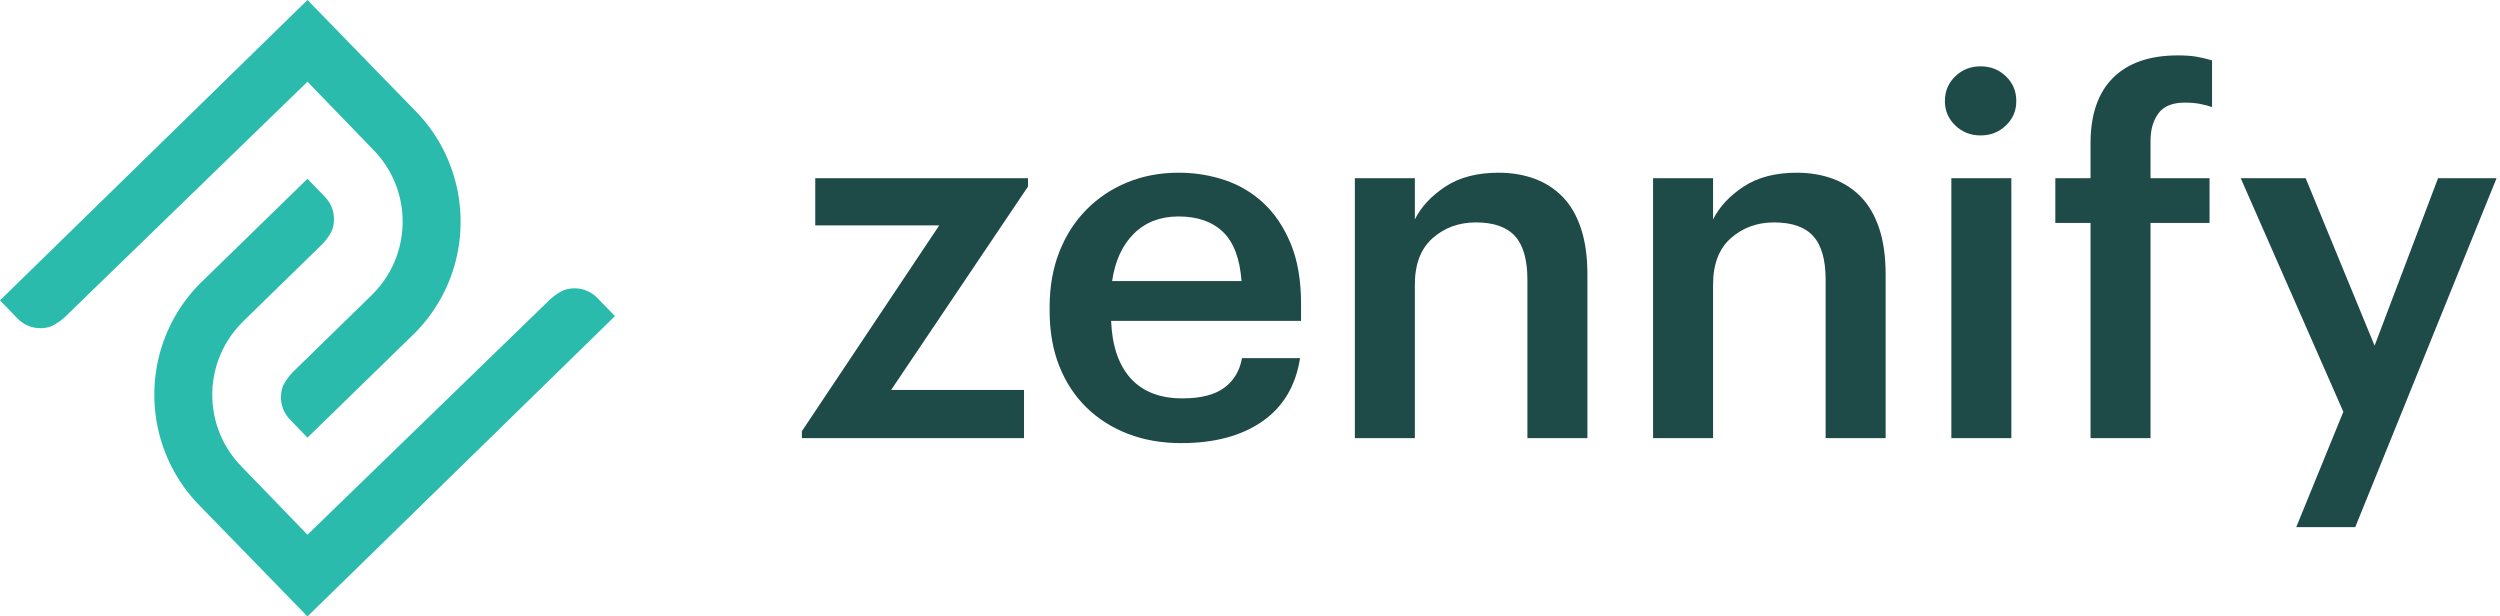 <svg xmlns="http://www.w3.org/2000/svg" viewBox="0 0 146 36" fill="none"><path fill-rule="evenodd" clip-rule="evenodd" d="M17.956 10.442L18.98 11.501C19.508 12.047 19.636 12.835 19.37 13.499C19.225 13.775 19.039 14.034 18.812 14.268L14.208 18.762C14.036 18.93 13.876 19.107 13.728 19.29C12.589 20.694 12.179 22.5 12.505 24.194C12.586 24.612 12.711 25.023 12.881 25.42C13.16 26.069 13.558 26.68 14.078 27.218L17.956 31.228L32.125 17.486C32.365 17.266 32.629 17.088 32.908 16.951C33.579 16.706 34.361 16.858 34.889 17.404L35.913 18.462L17.957 36L11.605 29.474C10.468 28.297 9.708 26.895 9.319 25.417C8.513 22.358 9.3 18.972 11.664 16.573L17.956 10.442ZM17.956 0L24.307 6.527C25.445 7.703 26.204 9.105 26.594 10.584C27.4 13.642 26.613 17.028 24.249 19.427L17.956 25.558L16.932 24.499C16.404 23.953 16.277 23.165 16.542 22.501C16.688 22.225 16.873 21.966 17.1 21.732L21.704 17.238C21.877 17.07 22.036 16.893 22.184 16.71C23.323 15.306 23.733 13.5 23.407 11.806C23.327 11.388 23.201 10.977 23.031 10.58C22.753 9.931 22.355 9.32 21.835 8.782L17.956 4.772L3.788 18.517C3.548 18.737 3.284 18.916 3.004 19.053C2.334 19.298 1.552 19.146 1.024 18.6L0 17.541L17.956 0Z" fill="#2ABBAD"></path><path fill-rule="evenodd" clip-rule="evenodd" d="M134.65 10.405L138.676 20.188L142.383 10.405H145.8L137.546 30.785H134.1L136.851 24.049L130.857 10.405H134.65ZM68.828 10.086C69.773 10.086 70.676 10.231 71.535 10.52C72.394 10.81 73.152 11.263 73.809 11.88C74.465 12.497 74.991 13.288 75.387 14.252C75.782 15.217 75.981 16.374 75.981 17.724V18.737H64.889C64.947 20.198 65.328 21.318 66.033 22.097C66.737 22.877 67.746 23.265 69.059 23.265C70.121 23.265 70.931 23.06 71.492 22.648C72.052 22.237 72.399 21.659 72.534 20.914H75.923C75.672 22.53 74.938 23.761 73.722 24.608C72.505 25.455 70.922 25.878 68.972 25.878C67.852 25.878 66.824 25.699 65.888 25.341C64.951 24.983 64.141 24.47 63.455 23.803C62.77 23.135 62.239 22.327 61.862 21.378C61.486 20.431 61.298 19.357 61.298 18.156V17.924C61.298 16.744 61.486 15.675 61.862 14.716C62.239 13.758 62.765 12.936 63.441 12.249C64.116 11.562 64.913 11.03 65.83 10.652C66.747 10.275 67.746 10.086 68.828 10.086ZM60.035 10.405V10.894L52.042 22.772H59.803V25.588H46.83V25.182L54.851 13.163H47.611V10.405H60.035ZM87.521 10.086C88.274 10.086 88.969 10.203 89.606 10.434C90.243 10.667 90.794 11.02 91.257 11.494C91.72 11.969 92.077 12.583 92.328 13.338C92.579 14.092 92.705 14.992 92.705 16.037V25.588H89.201V16.335C89.201 15.171 88.959 14.323 88.477 13.789C87.994 13.256 87.231 12.989 86.189 12.989C85.204 12.989 84.364 13.295 83.669 13.906C82.974 14.517 82.627 15.424 82.627 16.626V25.588H79.123V10.406H82.627V12.815C82.993 12.08 83.587 11.441 84.408 10.899C85.228 10.357 86.266 10.086 87.521 10.086ZM104.938 10.086C105.691 10.086 106.386 10.203 107.023 10.434C107.66 10.667 108.21 11.02 108.673 11.494C109.137 11.969 109.494 12.583 109.745 13.338C109.996 14.092 110.121 14.992 110.121 16.037V25.588H106.617V16.335C106.617 15.171 106.376 14.323 105.893 13.789C105.411 13.256 104.648 12.989 103.605 12.989C102.621 12.989 101.781 13.295 101.086 13.906C100.391 14.517 100.043 15.424 100.043 16.626V25.588H96.539V10.406H100.043V12.815C100.41 12.08 101.004 11.441 101.824 10.899C102.645 10.357 103.682 10.086 104.938 10.086ZM117.463 10.405V25.588H113.959V10.405H117.463ZM127.184 3.235C127.609 3.235 127.966 3.26 128.256 3.308C128.546 3.356 128.854 3.429 129.183 3.526V6.254C128.97 6.177 128.734 6.114 128.473 6.066C128.213 6.018 127.918 5.993 127.59 5.993C126.875 5.993 126.364 6.201 126.055 6.617C125.746 7.034 125.591 7.571 125.591 8.228V10.406H129.038V13.018H125.591V25.588H122.087V13.018H120.031V10.406H122.087V8.374C122.087 6.69 122.526 5.413 123.405 4.542C124.283 3.671 125.543 3.235 127.184 3.235ZM68.828 12.641C67.765 12.641 66.897 12.975 66.221 13.642C65.545 14.31 65.121 15.234 64.947 16.415H72.505C72.409 15.099 72.046 14.141 71.419 13.541C70.792 12.941 69.928 12.641 68.828 12.641ZM115.667 3.874C116.246 3.874 116.739 4.067 117.144 4.454C117.549 4.842 117.752 5.325 117.752 5.906C117.752 6.467 117.549 6.941 117.144 7.328C116.739 7.716 116.246 7.909 115.667 7.909C115.088 7.909 114.596 7.716 114.19 7.328C113.785 6.941 113.582 6.467 113.582 5.906C113.582 5.325 113.785 4.842 114.19 4.454C114.596 4.067 115.088 3.874 115.667 3.874Z" fill="#1E4A48"></path></svg>